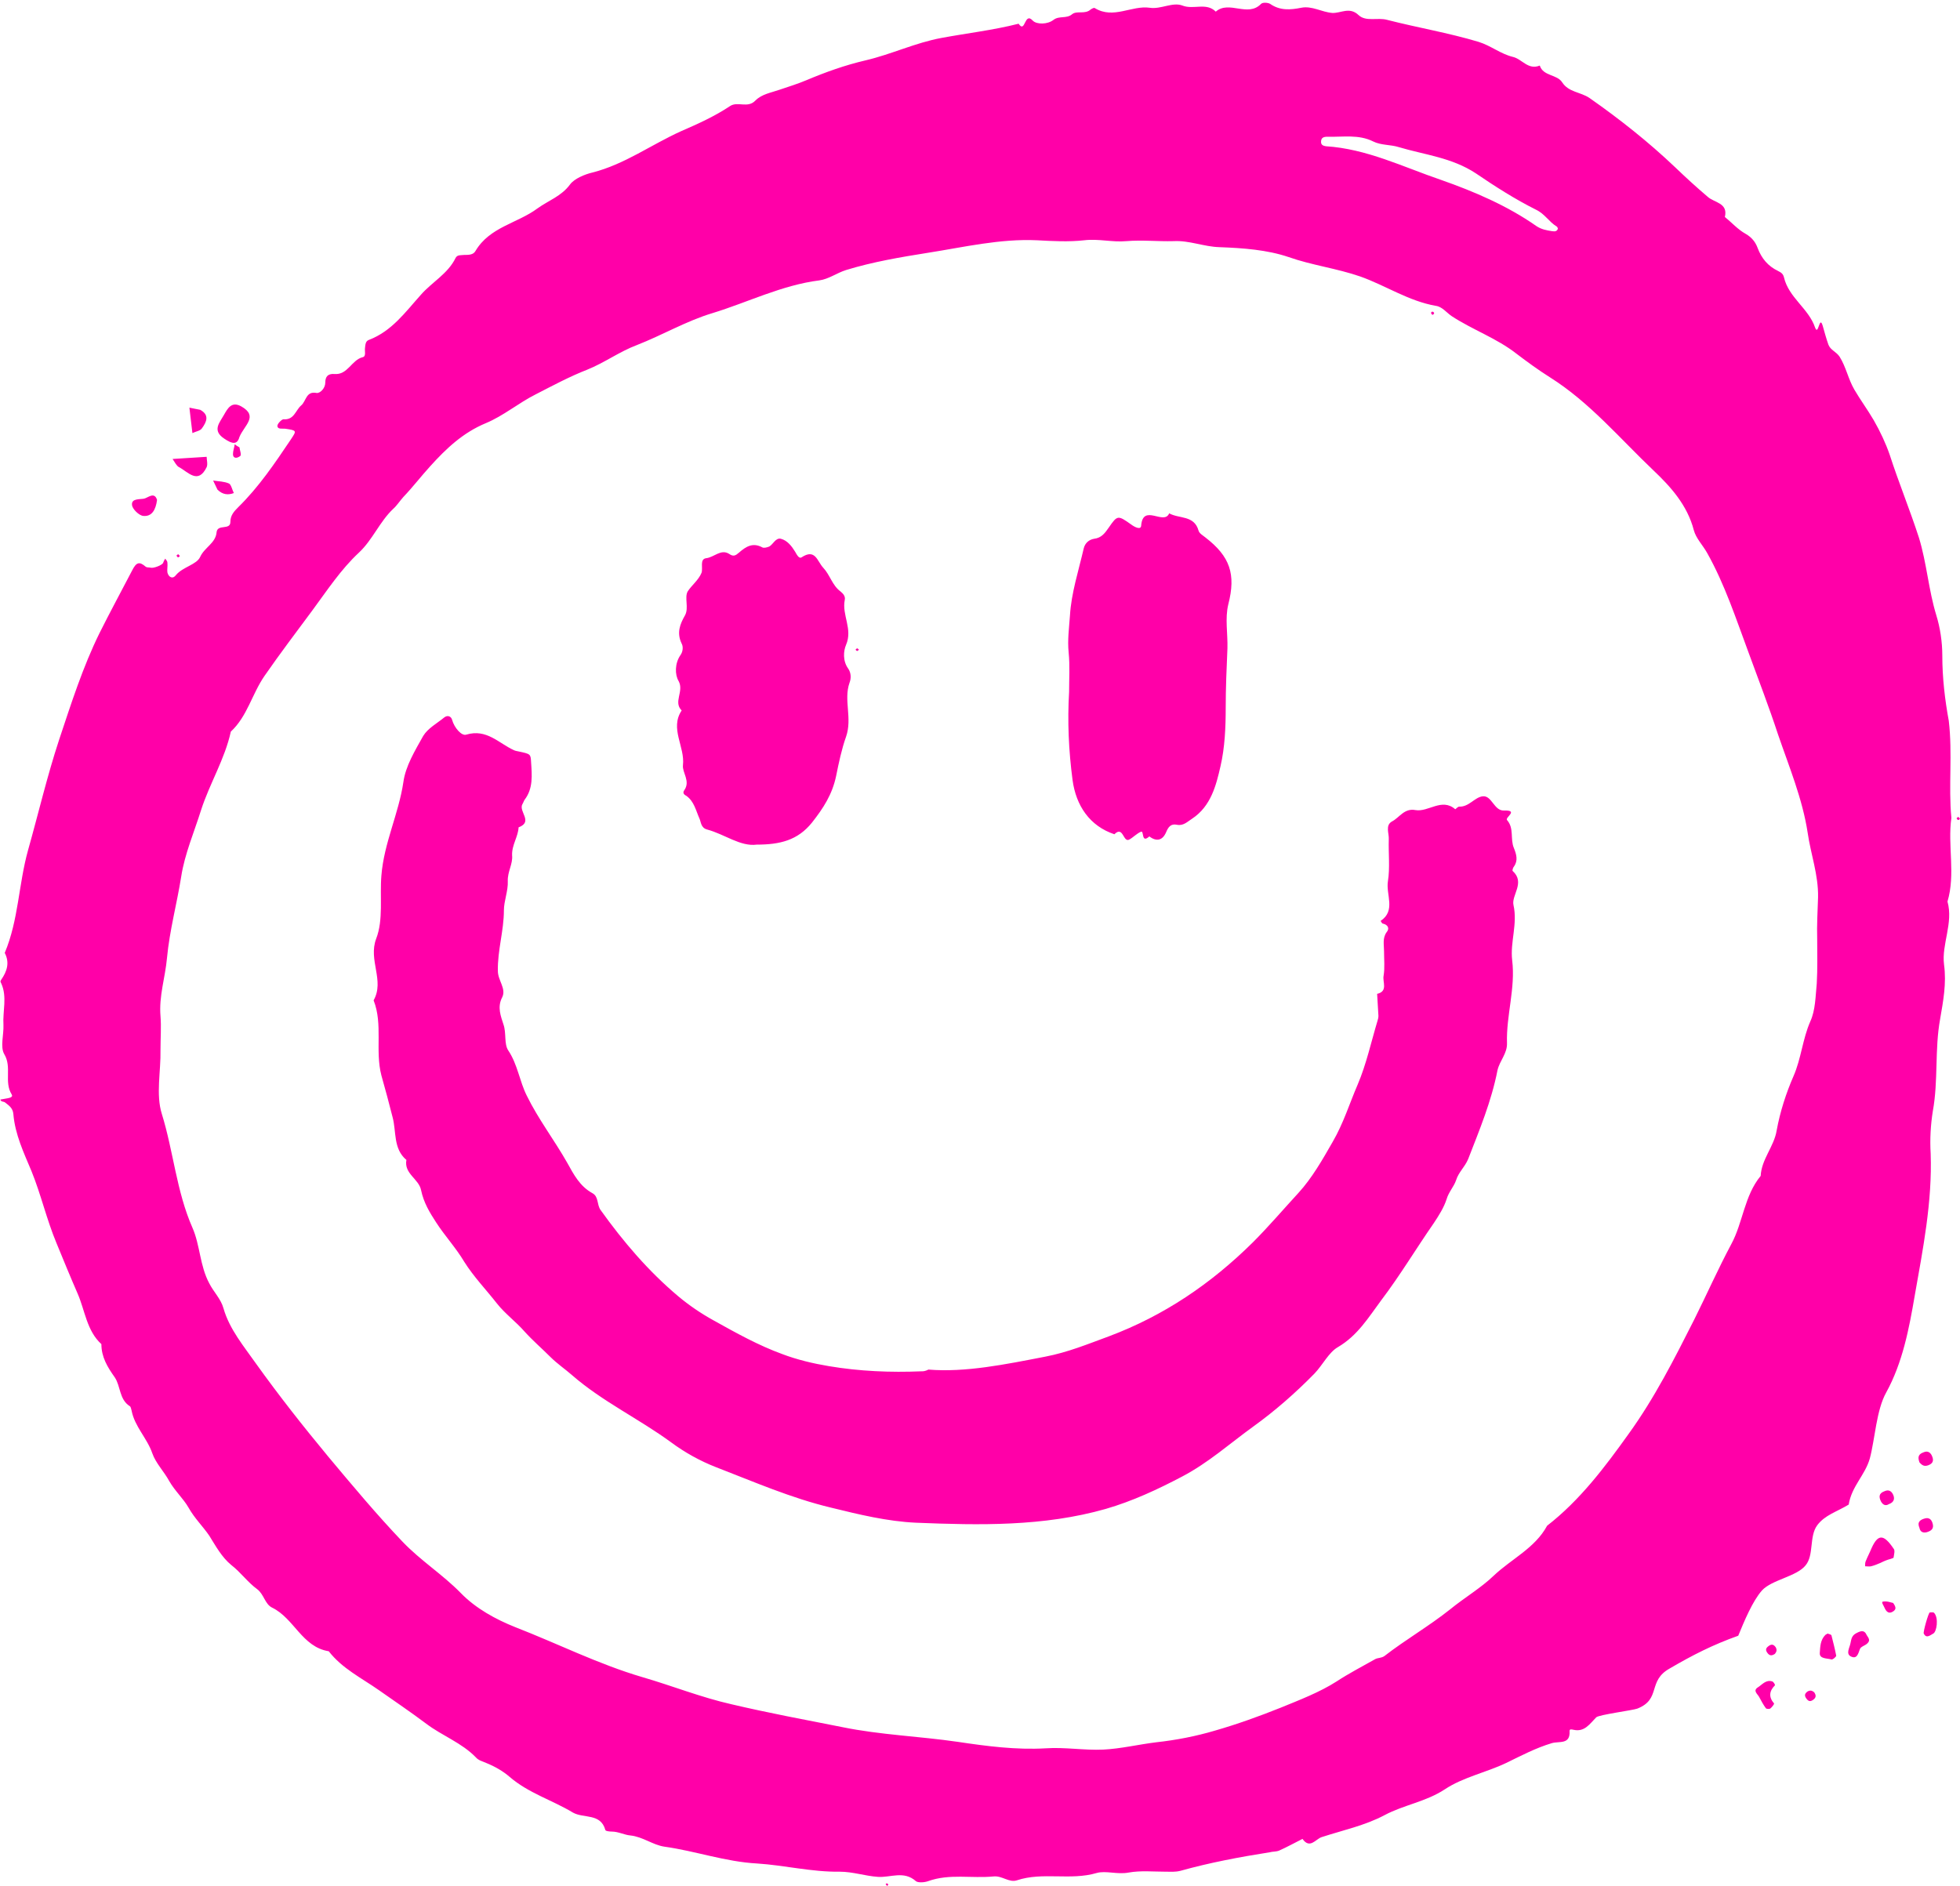 <?xml version="1.0" encoding="UTF-8" standalone="no"?><svg xmlns="http://www.w3.org/2000/svg" xmlns:xlink="http://www.w3.org/1999/xlink" fill="#000000" height="437.2" preserveAspectRatio="xMidYMid meet" version="1" viewBox="0.3 -0.7 454.3 437.2" width="454.3" zoomAndPan="magnify"><g id="change1_1"><path d="M452.6,188.9c-0.9,6.5,1,13-0.9,19.4c1.4,5-1.4,9.9-0.8,14.6c0.6,4.4-0.2,8.5-0.9,12.6 c-1.3,7.1-0.4,14.3-1.7,21.4c-0.5,3.1-0.7,6.5-0.5,9.8c0.4,11.2-1.8,22.2-3.7,33c-1.3,7.6-2.8,15.5-6.6,22.4 c-2.3,4.1-2.6,10.8-3.8,15.3c-1.1,3.9-4.2,6.4-4.9,10.7c-2.8,1.7-5.5,2.4-7.3,4.8c-1.9,2.6-0.7,6.9-2.7,9.3 c-2.1,2.6-7.8,3.3-10.1,5.8c-2.2,2.5-4.1,7.1-5.5,10.5c-5.9,2.1-10.6,4.5-15.9,7.6c-5.2,2.9-1.9,7.1-7.5,9.3c-1.1,0.4-8.8,1.4-9.5,2 c-1.5,1.5-2.7,3.5-5.3,2.9c-0.5-0.1-0.9-0.2-0.9,0.3c0.2,3.2-2.4,2.3-4.1,2.8c-3.7,1.1-7.1,2.9-10.6,4.6c-4.6,2.2-10,3.3-14.2,6.1 c-4.4,2.9-9.5,3.6-14,6c-4.5,2.4-9.7,3.5-14.6,5.1c-1.4,0.5-2.7,2.8-4.4,0.4c-1.8,0.9-3.6,1.9-5.4,2.7c-0.7,0.3-1.5,0.2-2.2,0.4 c-7,1.1-13.9,2.4-20.7,4.3c-1.2,0.3-2.2,0.2-3.4,0.2c-2.9,0-5.8-0.3-8.6,0.2c-2.6,0.5-5.3-0.5-7.4,0.1c-6.1,1.8-12.5-0.3-18.5,1.7 c-1.8,0.6-3.4-1.1-5.4-0.9c-5.1,0.5-10.2-0.7-15.2,1.1c-0.8,0.3-2.3,0.4-2.8,0c-2.8-2.5-5.9-0.8-8.8-1c-3-0.2-5.8-1.2-8.9-1.2 c-6.4,0.1-12.8-1.5-19.1-1.9c-7.4-0.4-14.3-2.9-21.5-3.9c-2.7-0.4-5-2.3-7.9-2.6c-1.3-0.1-2.8-0.9-4.3-0.9c-0.5,0-1.5-0.1-1.5-0.4 c-1.1-3.9-5-2.6-7.5-4c-4.8-2.9-10.3-4.5-14.7-8.3c-1.5-1.3-3.4-2.4-5.4-3.2c-0.9-0.4-1.8-0.6-2.4-1.3c-3.3-3.4-7.8-5-11.5-7.8 c-3.6-2.7-7.3-5.2-11-7.8c-4-2.8-8.5-5-11.6-9c-6.2-1-8-7.6-13.1-10.1c-1.7-0.8-1.9-3.1-3.5-4.3c-2.2-1.6-3.8-3.9-6-5.6 c-2.2-1.8-3.6-4.4-5.1-6.8c-1.5-2.2-3.4-4-4.8-6.5c-1.2-2.1-3.2-3.9-4.5-6.2c-1.2-2.2-3.1-4.1-3.9-6.4c-1.2-3.5-4.1-6.2-4.8-9.9 c-0.1-0.4-0.2-0.9-0.4-1c-2.5-1.6-2.1-4.6-3.5-6.7c-1.7-2.4-3.1-4.7-3.1-7.7c-3.4-3.1-3.8-7.8-5.5-11.7c-1.7-3.9-3.3-7.8-4.9-11.7 c-2.3-5.5-3.6-11.3-5.8-16.7c-1.8-4.3-3.8-8.5-4.2-13.2c-0.1-1.4-1-2-1.9-2.7c-0.3-0.3-1-0.1-1.1-0.7c0.6-0.1,1.1-0.2,1.7-0.3 c0.5-0.1,1.3-0.3,0.9-0.9c-1.8-2.9,0.1-6.3-1.7-9.3c-1-1.7-0.1-4.5-0.2-6.8c-0.2-3.2,0.9-6.5-0.5-9.6c-0.2-0.4-0.3-0.5,0-0.9 c1.3-1.9,2-3.9,0.8-6.2c3.2-7.6,3.2-15.9,5.4-23.8c2.4-8.5,4.4-17.1,7.2-25.6c2.8-8.4,5.5-16.9,9.4-24.8c2.4-4.8,5-9.6,7.5-14.4 c1-2,1.7-2.2,3.2-0.9c0.3,0.2,0.7,0.1,1.1,0.2c0.7,0.2,2.7-0.6,2.9-1.1c0.1-0.3,0.3-0.7,0.5-1c0.2,0.3,0.5,0.6,0.5,0.9 c0.1,0.8-0.1,1.6,0,2.3c0.3,1.2,1.3,1.6,2,0.6c1.6-1.9,4.8-2.4,5.6-4.2c1-2.2,3.6-3.2,3.8-5.7c0.2-2,3.2-0.4,3.2-2.4 c0-1.5,0.8-2.4,1.8-3.4c4.8-4.7,8.5-10.2,12.2-15.7c1.4-2.1,1.4-2.1-1.2-2.5c-0.7-0.1-1.8,0.2-1.9-0.6c-0.1-0.5,1-1.6,1.4-1.6 c2.5,0.2,2.8-2.1,4.1-3.2c1.2-1,1.1-3.4,3.6-2.9c0.8,0.1,2-1.1,2-2.4c0-1.4,0.6-2.1,2.1-2c3.1,0.3,4-3.3,6.6-3.9 c0.8-0.2,0.4-1.4,0.5-2.1c0.1-0.8,0.1-1.6,0.9-1.9c5.3-2,8.5-6.5,12-10.4c2.6-3,6.3-4.9,8.1-8.6c0.4-0.8,1.3-0.6,2-0.7 c1,0,2.1,0,2.6-0.9c3.3-5.6,9.7-6.4,14.4-9.9c2.5-1.8,5.5-2.8,7.5-5.5c1-1.4,3.5-2.4,5.2-2.8c7.5-1.9,13.7-6.5,20.6-9.6 c3.9-1.7,7.7-3.4,11.3-5.8c1.8-1.2,4.1,0.6,5.9-1.3c1.5-1.5,3.6-1.8,5.6-2.5c2.1-0.7,4.3-1.4,6.2-2.2c4.5-1.9,9-3.5,13.7-4.6 c6-1.4,11.6-4.1,17.6-5.2c5.9-1.1,12-1.8,17.9-3.3c1.6,2.4,1.3-2.9,3.3-0.7c0.9,0.9,3.4,0.9,4.8-0.2c1.3-1,3-0.2,4.3-1.3 c1.1-0.9,3,0.1,4.3-1.1c0.3-0.2,0.8-0.5,1-0.3c4.3,2.6,8.5-0.7,12.7-0.1c2.6,0.4,5.3-1.4,7.6-0.5c2.6,1,5.5-0.8,7.7,1.4 c3.1-2.7,7.4,1.4,10.5-1.8c0.4-0.4,1.6-0.3,2.1,0c2.3,1.6,4.7,1.4,7.2,0.9c2.5-0.5,4.7,1,7.2,1.2c2,0.1,4-1.5,6.1,0.5 c1.7,1.6,4.4,0.5,6.6,1.1c7,1.8,14.2,3,21.2,5.1c2.9,0.9,5.1,2.8,8,3.5c2.1,0.5,3.5,3.1,6.2,2c0.8,2.5,4,2,5.2,3.9 c1.5,2.3,4.2,2.2,6.3,3.6c7,4.9,13.7,10.2,19.9,16.1c2.4,2.3,4.9,4.6,7.5,6.8c1.5,1.4,4.8,1.4,4,4.7c1.6,1.3,3,2.9,4.8,3.9 c1.4,0.8,2.3,1.9,2.8,3.3c0.9,2.4,2.4,4.2,4.7,5.3c0.8,0.4,1.2,0.7,1.4,1.5c1.1,4.7,5.7,7.2,7.2,11.6c0.8,2.2,1-3.1,1.8-0.3 c0.4,1.4,0.8,2.9,1.3,4.3c0.5,1.3,1.8,1.6,2.6,2.8c1.5,2.4,2,5.2,3.4,7.6c1.4,2.4,3.1,4.7,4.5,7.1c1.5,2.6,2.8,5.4,3.7,8 c2.1,6.5,4.7,12.8,6.8,19.3c1.8,5.9,2.2,12,4,17.9c0.9,2.9,1.4,6.2,1.4,9.4c0,5.1,0.6,10.2,1.5,15.1 C452.9,174,451.9,181.5,452.6,188.9z M37.5,242.7C37.6,242.7,37.6,242.7,37.5,242.7c0.1,5-1.1,10.3,0.3,14.8 c2.7,8.7,3.4,18,7.1,26.4c1.8,4.1,1.7,8.8,3.9,12.9c1,2,2.7,3.6,3.3,5.8c1.4,4.9,4.8,8.9,7.6,12.9C65,322.9,70.6,330,76.4,337 c5.6,6.7,11.2,13.4,17.2,19.7c4.2,4.4,9.3,7.6,13.5,11.9c3.5,3.6,8.1,6.1,12.6,7.9c9.8,3.8,19.3,8.6,29.5,11.6 c6.9,2,13.6,4.7,20.7,6.3c8.5,2,17.1,3.6,25.7,5.3c8.8,1.8,17.8,2.1,26.7,3.4c6.7,1,13.5,1.9,20.4,1.5c4.4-0.3,8.9,0.5,13.3,0.3 c4.1-0.2,8.2-1.2,12.3-1.7c4.6-0.5,9.2-1.4,13.6-2.7c5.2-1.5,10.2-3.3,15.2-5.3c4.4-1.8,9.1-3.6,13-6.1c2.9-1.9,6-3.5,9-5.2 c0.6-0.3,1.4-0.2,2.1-0.7c4.9-3.8,10.3-6.9,15.2-10.8c3.3-2.7,7.2-5,10.1-7.8c4.1-3.9,9.6-6.4,12.4-11.6 c7.6-5.9,13.4-13.6,18.9-21.3c6-8.3,10.6-17.4,15.2-26.5c2.9-5.8,5.5-11.7,8.6-17.5c2.7-5,3-11.2,6.8-15.8c0.2-3.9,3.1-6.8,3.7-10.5 c0.8-4.4,2.2-8.7,3.9-12.6c1.8-4.1,2.1-8.6,3.9-12.7c1.2-2.6,1.2-5.8,1.5-8.8c0.2-3.4,0.1-6.9,0.1-10.3c-0.1-3.2,0.1-6.5,0.2-9.7 c0.1-5.2-1.7-10-2.4-14.9c-1.2-7.9-4.3-15.3-6.9-22.9c-2.1-6.4-4.5-12.6-6.8-18.9c-2.9-7.8-5.5-15.8-9.6-23.1 c-1-1.8-2.6-3.4-3.1-5.3c-1.5-5.8-5.4-10.1-9.3-13.8c-7.8-7.4-14.8-15.8-24-21.6c-2.7-1.7-5.3-3.6-7.8-5.5c-4.6-3.6-10.1-5.5-15-8.7 c-1.2-0.8-2.2-2.2-3.7-2.4c-6.3-1.1-11.6-4.7-17.5-6.8c-5.5-1.9-11.2-2.6-16.6-4.5c-5-1.7-10.6-2.1-16-2.3c-3.7-0.1-7-1.6-10.7-1.4 c-3.6,0.1-7.3-0.3-10.9,0c-3.3,0.3-6.5-0.6-9.8-0.2c-3.6,0.4-7.3,0.2-10.9,0c-8.6-0.4-17,1.6-25.3,2.9c-6.3,1-12.8,2.1-19,4 c-2.2,0.7-4,2.1-6.2,2.4c-8.7,1.1-16.6,5.1-24.8,7.6c-6,1.8-11.6,5.1-17.5,7.4c-4,1.5-7.5,4.1-11.5,5.7c-4.1,1.6-8,3.7-11.9,5.7 c-4,2-7.5,5-11.6,6.7c-5.3,2.2-9.2,5.9-12.9,10c-2.1,2.3-4,4.8-6.2,7.1c-0.8,0.9-1.6,2.1-2.3,2.7c-3.2,3-4.8,7.2-8,10.2 c-4.2,3.9-7.4,8.8-10.8,13.4c-3.7,5-7.5,10-11.1,15.2c-2.9,4.2-4,9.4-7.8,12.9c-1.4,6.4-4.9,12-6.9,18.2c-1.6,5.1-3.8,10.2-4.6,15.4 c-1,6.3-2.7,12.5-3.3,18.9c-0.4,4.5-1.9,8.8-1.5,13.5C37.7,237.3,37.5,240,37.5,242.7z M361.4,52.3c-0.1-0.2-0.1-0.4-0.3-0.5 c-1.8-1.1-2.7-2.9-4.8-3.9c-4.8-2.4-9.5-5.4-13.9-8.4c-5.6-3.7-11.9-4.3-17.9-6.1c-1.9-0.6-4.1-0.4-5.9-1.3c-3.4-1.7-7-1-10.6-1.1 c-0.9,0-1.5,0.2-1.5,1.2c0,0.7,0.5,0.9,1.1,1c9.5,0.6,17.9,4.8,26.7,7.8c7.7,2.7,15.4,6,22.1,10.7c1.2,0.8,2.4,1,3.7,1.2 C360.8,53,361.2,52.9,361.4,52.3z M41.6,127.8c-0.1,0-0.3,0.2-0.4,0.3c0.1,0.1,0.2,0.4,0.4,0.4c0.1,0,0.3-0.2,0.4-0.3 C41.8,128,41.7,127.8,41.6,127.8z M454.2,188.7c-0.1,0-0.3,0.2-0.4,0.3c0.1,0.1,0.2,0.4,0.4,0.4c0.1,0,0.3-0.2,0.4-0.3 C454.4,188.9,454.3,188.7,454.2,188.7z M205.6,436.1c0,0.1,0.2,0.2,0.3,0.4c0.1-0.1,0.3-0.2,0.3-0.3c0-0.1-0.2-0.2-0.3-0.3 C205.8,435.9,205.6,436,205.6,436.1z M213.9,317.2c-7.2,0.3-14.4,0-21.5-1.2c-3.6-0.6-7.4-1.5-10.8-2.8c-5.5-2-10.7-4.9-15.9-7.8 c-2.9-1.6-5.7-3.5-8.2-5.6c-6.9-5.8-12.7-12.6-18-20c-0.9-1.3-0.4-3.1-1.9-3.9c-2.9-1.6-4.3-4.3-5.8-7c-3-5.3-6.7-10.1-9.4-15.6 c-1.7-3.4-2.1-7.2-4.3-10.5c-1-1.5-0.4-4-1.1-6c-0.6-1.9-1.5-4-0.3-6.3c1-2-1-3.9-1-6.1c-0.1-4.8,1.4-9.3,1.4-14.1 c0-2.1,1-4.5,0.9-6.7c-0.1-2.2,1.2-4,1-6c-0.1-2.4,1.4-4.3,1.5-6.5c3.5-1.3-0.1-3.7,0.9-5.4c0.2-0.3,0.3-0.7,0.5-1 c2-2.6,1.7-5.7,1.5-8.7c-0.1-1.9-0.1-1.9-2.9-2.5c-0.4-0.1-0.7-0.1-1.1-0.3c-3.5-1.6-6.3-5-11-3.6c-1.1,0.4-2.8-1.6-3.3-3.4 c-0.2-0.8-1-1.2-1.8-0.6c-1.7,1.4-3.8,2.5-4.9,4.3c-1.9,3.4-4.1,7-4.6,10.7c-1.1,7.4-4.5,14.1-5.1,21.7c-0.4,4.9,0.5,10.2-1.2,14.6 c-1.9,5,2,9.7-0.6,14.3c2.2,5.6,0.3,11.6,1.8,17.4c0.9,3.2,1.8,6.5,2.6,9.7c0.9,3.3,0.1,7.3,3.2,9.9c-0.6,3.2,2.9,4.4,3.4,7 c0.6,2.9,2,5.2,3.5,7.5c2,3.1,4.6,5.9,6.5,9.1c2.2,3.5,5.1,6.5,7.6,9.7c1.9,2.4,4.4,4.2,6.4,6.5c1.9,2.1,4,3.9,6,5.9 c1.5,1.5,3.4,2.8,5,4.2c7,6.1,15.5,10.1,23,15.6c3.1,2.3,6.7,4.3,10.3,5.7c8.8,3.4,17.5,7.2,26.7,9.4c6.5,1.6,13.1,3.2,19.7,3.5 c14.8,0.6,29.6,0.9,44-3.2c6.2-1.8,12-4.5,17.7-7.5c6.1-3.2,11.1-7.7,16.5-11.6c5-3.6,9.8-7.8,14.2-12.3c1.9-2,3.3-4.9,5.4-6.1 c4.6-2.7,7.1-6.9,10-10.8c4.4-5.8,8.1-12,12.2-17.9c1.2-1.8,2.4-3.7,3-5.6c0.5-1.7,1.7-2.9,2.2-4.4c0.6-1.9,2-3,2.8-4.9 c2.6-6.7,5.4-13.4,6.8-20.6c0.5-2.2,2.3-3.9,2.2-6.3c-0.2-6.4,2-12.7,1.2-19.2c-0.5-4.2,1.3-8.4,0.3-12.8c-0.5-2.3,2.8-5.2-0.2-7.9 c-0.1-0.1,0.1-0.8,0.3-1c1-1.4,0.6-2.8,0-4.3c-0.9-2.1,0.1-4.6-1.6-6.5c-0.5-0.6,2.8-2.3-0.7-2.2c-2.3,0.1-2.8-3.5-4.9-3.3 c-1.9,0.2-3.2,2.5-5.5,2.4c-0.3,0-0.8,0.6-0.9,0.6c-3.1-2.7-6.2,0.7-9.2,0.2c-2.6-0.5-3.7,1.7-5.4,2.6c-1.7,0.9-0.7,2.8-0.8,4.2 c-0.1,3.2,0.3,6.6-0.2,9.7c-0.5,3.1,1.9,6.8-1.7,9.2c0.2,0.2,0.3,0.6,0.5,0.6c1.3,0.3,1.6,1.2,0.9,2c-1,1.4-0.6,2.9-0.6,4.4 c0,1.9,0.2,3.9-0.1,5.7c-0.3,1.4,1.1,3.6-1.5,4.2c0.1,1.7,0.2,3.4,0.3,5.1c0,0.4-0.1,0.8-0.2,1.1c-1.5,5-2.6,10.1-4.6,14.8 c-1.9,4.4-3.3,9-5.8,13.3c-2.4,4.2-4.8,8.4-7.9,11.8c-3.5,3.8-6.9,7.8-10.6,11.5c-9.7,9.6-20.6,17-33.4,21.8 c-4.9,1.8-9.5,3.7-14.7,4.7c-9.3,1.8-18.5,3.7-27.1,3C214.7,317.2,214.3,317.2,213.9,317.2z M248.9,180.1c0.8,6,4,10.7,9.7,12.6 c2.1-2.1,2,2.1,3.5,1.2c0.9-0.5,1.7-1.4,2.7-1.8c0.7-0.2,0,2.8,1.9,1.1c1.7,1.3,3.1,0.9,3.9-1c0.5-1.2,1.1-2,2.5-1.7 c1.5,0.3,2.4-0.7,3.5-1.4c4.4-2.9,5.6-7.8,6.6-12.2c1-4.3,1.2-9,1.2-13.5c0-4.6,0.2-9.2,0.4-13.8c0.1-3.4-0.6-6.9,0.2-10.2 c1.8-7,0.4-11.1-5.3-15.5c-0.6-0.5-1.4-0.9-1.6-1.6c-1-3.6-4.5-2.7-6.8-4c-1.2,2.9-6.1-2.4-6.5,2.9c-0.1,1-1.5,0.3-2.3-0.3 c-3.1-2.2-3.2-2.2-5.2,0.7c-0.9,1.3-1.7,2.4-3.4,2.6c-1.2,0.2-2.1,1-2.4,2.2c-1.2,5.2-2.9,10.4-3.2,15.6c-0.2,2.8-0.6,5.7-0.3,8.6 c0.3,3,0.1,6.1,0.1,9.1C247.7,166.5,248,173.3,248.9,180.1z M188.5,190c2.6-3.3,4.7-6.5,5.6-10.8c0.6-3,1.3-6.3,2.3-9.1 c1.5-4.3-0.6-8.5,0.8-12.5c0.4-1,0.4-2.3-0.3-3.3c-1.3-1.8-1.1-4.1-0.5-5.5c1.6-3.7-1-6.9-0.3-10.4c0.2-0.9-0.4-1.5-1-2 c-1.9-1.4-2.4-3.8-4-5.5c-1.4-1.5-1.8-4.5-5-2.4c-0.6,0.4-1.1-0.6-1.5-1.3c-0.8-1.3-1.8-2.6-3.3-3c-1.2-0.3-1.8,1.3-2.7,1.8 c-0.5,0.2-1.2,0.4-1.6,0.2c-2.2-1.2-3.8-0.2-5.4,1.2c-0.8,0.7-1.3,1-2.3,0.3c-1.9-1.2-3.5,0.8-5.3,1c-1.6,0.2-0.7,2.3-1.1,3.4 c-0.7,1.7-2.3,2.9-3.2,4.3c-0.8,1.4,0.3,3.8-0.6,5.5c-1.2,2.1-2,4.1-0.8,6.6c0.4,0.7,0.3,1.9-0.3,2.7c-1.3,1.9-1.3,4.5-0.4,6 c1.3,2.4-1.3,4.8,0.7,6.8c-2.8,4.2,0.8,8.4,0.3,12.7c-0.2,1.7,1.8,3.7,0.3,5.8c-0.5,0.7,0.1,1.1,0.5,1.3c1.8,1.3,2.2,3.4,3,5.2 c0.4,0.8,0.3,2.2,1.8,2.6c4.1,1.1,7.7,4,11.5,3.5C181.1,195.1,185.2,194.1,188.5,190z M332,71.9c0.1,0.2,0.3,0.4,0.3,0.4 c0.5-0.2,0.5-0.5,0.2-0.7c-0.1-0.1-0.2,0-0.4,0C332.1,71.6,332,71.8,332,71.9z M199,149.6c-0.1,0-0.3,0.2-0.4,0.3 c0.1,0.1,0.2,0.3,0.4,0.3c0.1,0,0.3-0.2,0.4-0.3C199.2,149.8,199.1,149.6,199,149.6z M56.2,93.5c-2.2-1.2-3.1,0.4-4,2 c-1,1.8-2.8,3.6,0.1,5.5c1.9,1.3,3,1.4,3.5-0.4C56.9,97.9,60.3,95.8,56.2,93.5z M40.3,105.7c0.5,0.7,0.9,1.6,1.5,1.9 c2.1,1.1,4.4,4.1,6.4,0c0.3-0.7,0-1.7,0-2.4C45.6,105.4,42.9,105.5,40.3,105.7z M33.7,114.9c-1,0.2-3-0.1-2.8,1.5 c0.1,0.9,1.6,2.4,2.6,2.5c2,0.2,2.9-1.4,3.2-3.7C36.1,113.2,34.6,114.7,33.7,114.9z M44.2,93.8c0.2,2,0.5,4,0.7,5.9 c0.8-0.4,1.8-0.5,2.2-1.1c1.1-1.5,1.8-3.1-0.4-4.3C45.8,94.1,45,94,44.2,93.8z M54.5,113.6c-0.4-0.8-0.6-1.9-1.1-2.2 c-1.1-0.5-2.4-0.5-3.7-0.7c0.4,0.8,0.7,1.5,1,2.1C51.9,114,53.2,114.1,54.5,113.6z M54.7,102.3c-0.1,0.8-0.4,1.5-0.4,2.3 c0,0.9,0.8,1.1,1.7,0.4c0.3-0.3-0.1-1.3-0.2-2C55.4,102.8,55.1,102.6,54.7,102.3z M438.5,360.7c0.2-0.1,0.7-0.2,0.7-0.3 c0.1-0.7,0.4-1.7,0-2.1c-2.3-3.4-3.6-3.4-5.1-0.1c-0.4,1-0.9,1.9-1.3,2.9c-0.2,0.4-0.2,0.8-0.2,1.3c0.5,0,1,0.1,1.4,0 c0.8-0.2,1.5-0.5,2.2-0.8C437,361.2,437.7,360.9,438.5,360.7z M446.9,354.5c1-0.3,1.8-0.8,1.3-2.2c-0.3-0.9-0.9-1.2-1.7-1 c-1.1,0.3-1.9,0.8-1.3,2.2C445.4,354.5,446.1,354.7,446.9,354.5z M439,345.6c-0.4-0.7-1-1-1.9-0.6c-1.4,0.5-1.3,1.4-0.8,2.4 c0.4,0.7,1,1.1,1.8,0.6C439.5,347.5,439.5,346.5,439,345.6z M447.2,339c1.4-0.5,1.3-1.4,0.8-2.4c-0.4-0.7-1-1-1.9-0.6 c-1.4,0.5-1.2,1.4-0.9,2.3C445.8,339,446.3,339.3,447.2,339z M430.4,378c-1,0.6-1,1.5-1.2,2.3c-0.2,1-1.1,2.4,0.1,3 c1.4,0.7,1.7-0.6,2.1-1.7c0.2-0.6,1.2-0.8,1.7-1.3c0.8-0.7,0.3-1.3-0.1-1.9C432.4,377,431.5,377.4,430.4,378z M409.6,395.3 c0.1,0.2,0.8,0.2,1,0.1c0.4-0.3,1-1.1,0.9-1.2c-1.3-1.5-1.1-2.9,0.2-4.2c0.1-0.1-0.3-0.8-0.6-0.9c-1.5-0.5-2.4,0.8-3.4,1.4 c-1.2,0.8,0.1,1.6,0.4,2.3C408.6,393.7,409,394.5,409.6,395.3z M423.4,378.3c-1.2,1.2-1.2,2.8-1.3,4.2c-0.1,1.4,1.7,1.2,2.7,1.5 c0.3,0.1,1.2-0.7,1.1-0.9c-0.3-1.6-0.7-3.1-1.1-4.7c-0.1-0.2-0.6-0.3-0.9-0.4C423.7,378.1,423.6,378.2,423.4,378.3z M448.6,373.2 c-0.2-0.2-0.7-0.1-1-0.1c-0.3,0-1.6,4.6-1.4,4.9c0.5,1,1.1,0.7,2.2,0C449.2,377.6,449.7,374.4,448.6,373.2z M436.7,370.6 c-0.4,0.1,0.2,0.9,0.4,1.4c0.4,0.9,1,1.6,2.1,0.8c0.5-0.4,0.7-0.8-0.1-1.9C438.6,370.8,437.6,370.4,436.7,370.6z M411.9,381.2 c-0.6-0.9-1.2-0.7-1.8-0.2c-0.5,0.4-0.6,0.8-0.2,1.4c0.6,0.9,1.2,0.7,1.8,0.3C412.1,382.2,412.2,381.8,411.9,381.2z M419.3,391.4 c-0.9,0.6-0.7,1.2-0.2,1.8c0.4,0.5,0.8,0.6,1.4,0.2c0.9-0.6,0.7-1.2,0.3-1.8C420.3,391.2,419.9,391.1,419.3,391.4z" fill="#ff00a8"/></g></svg>